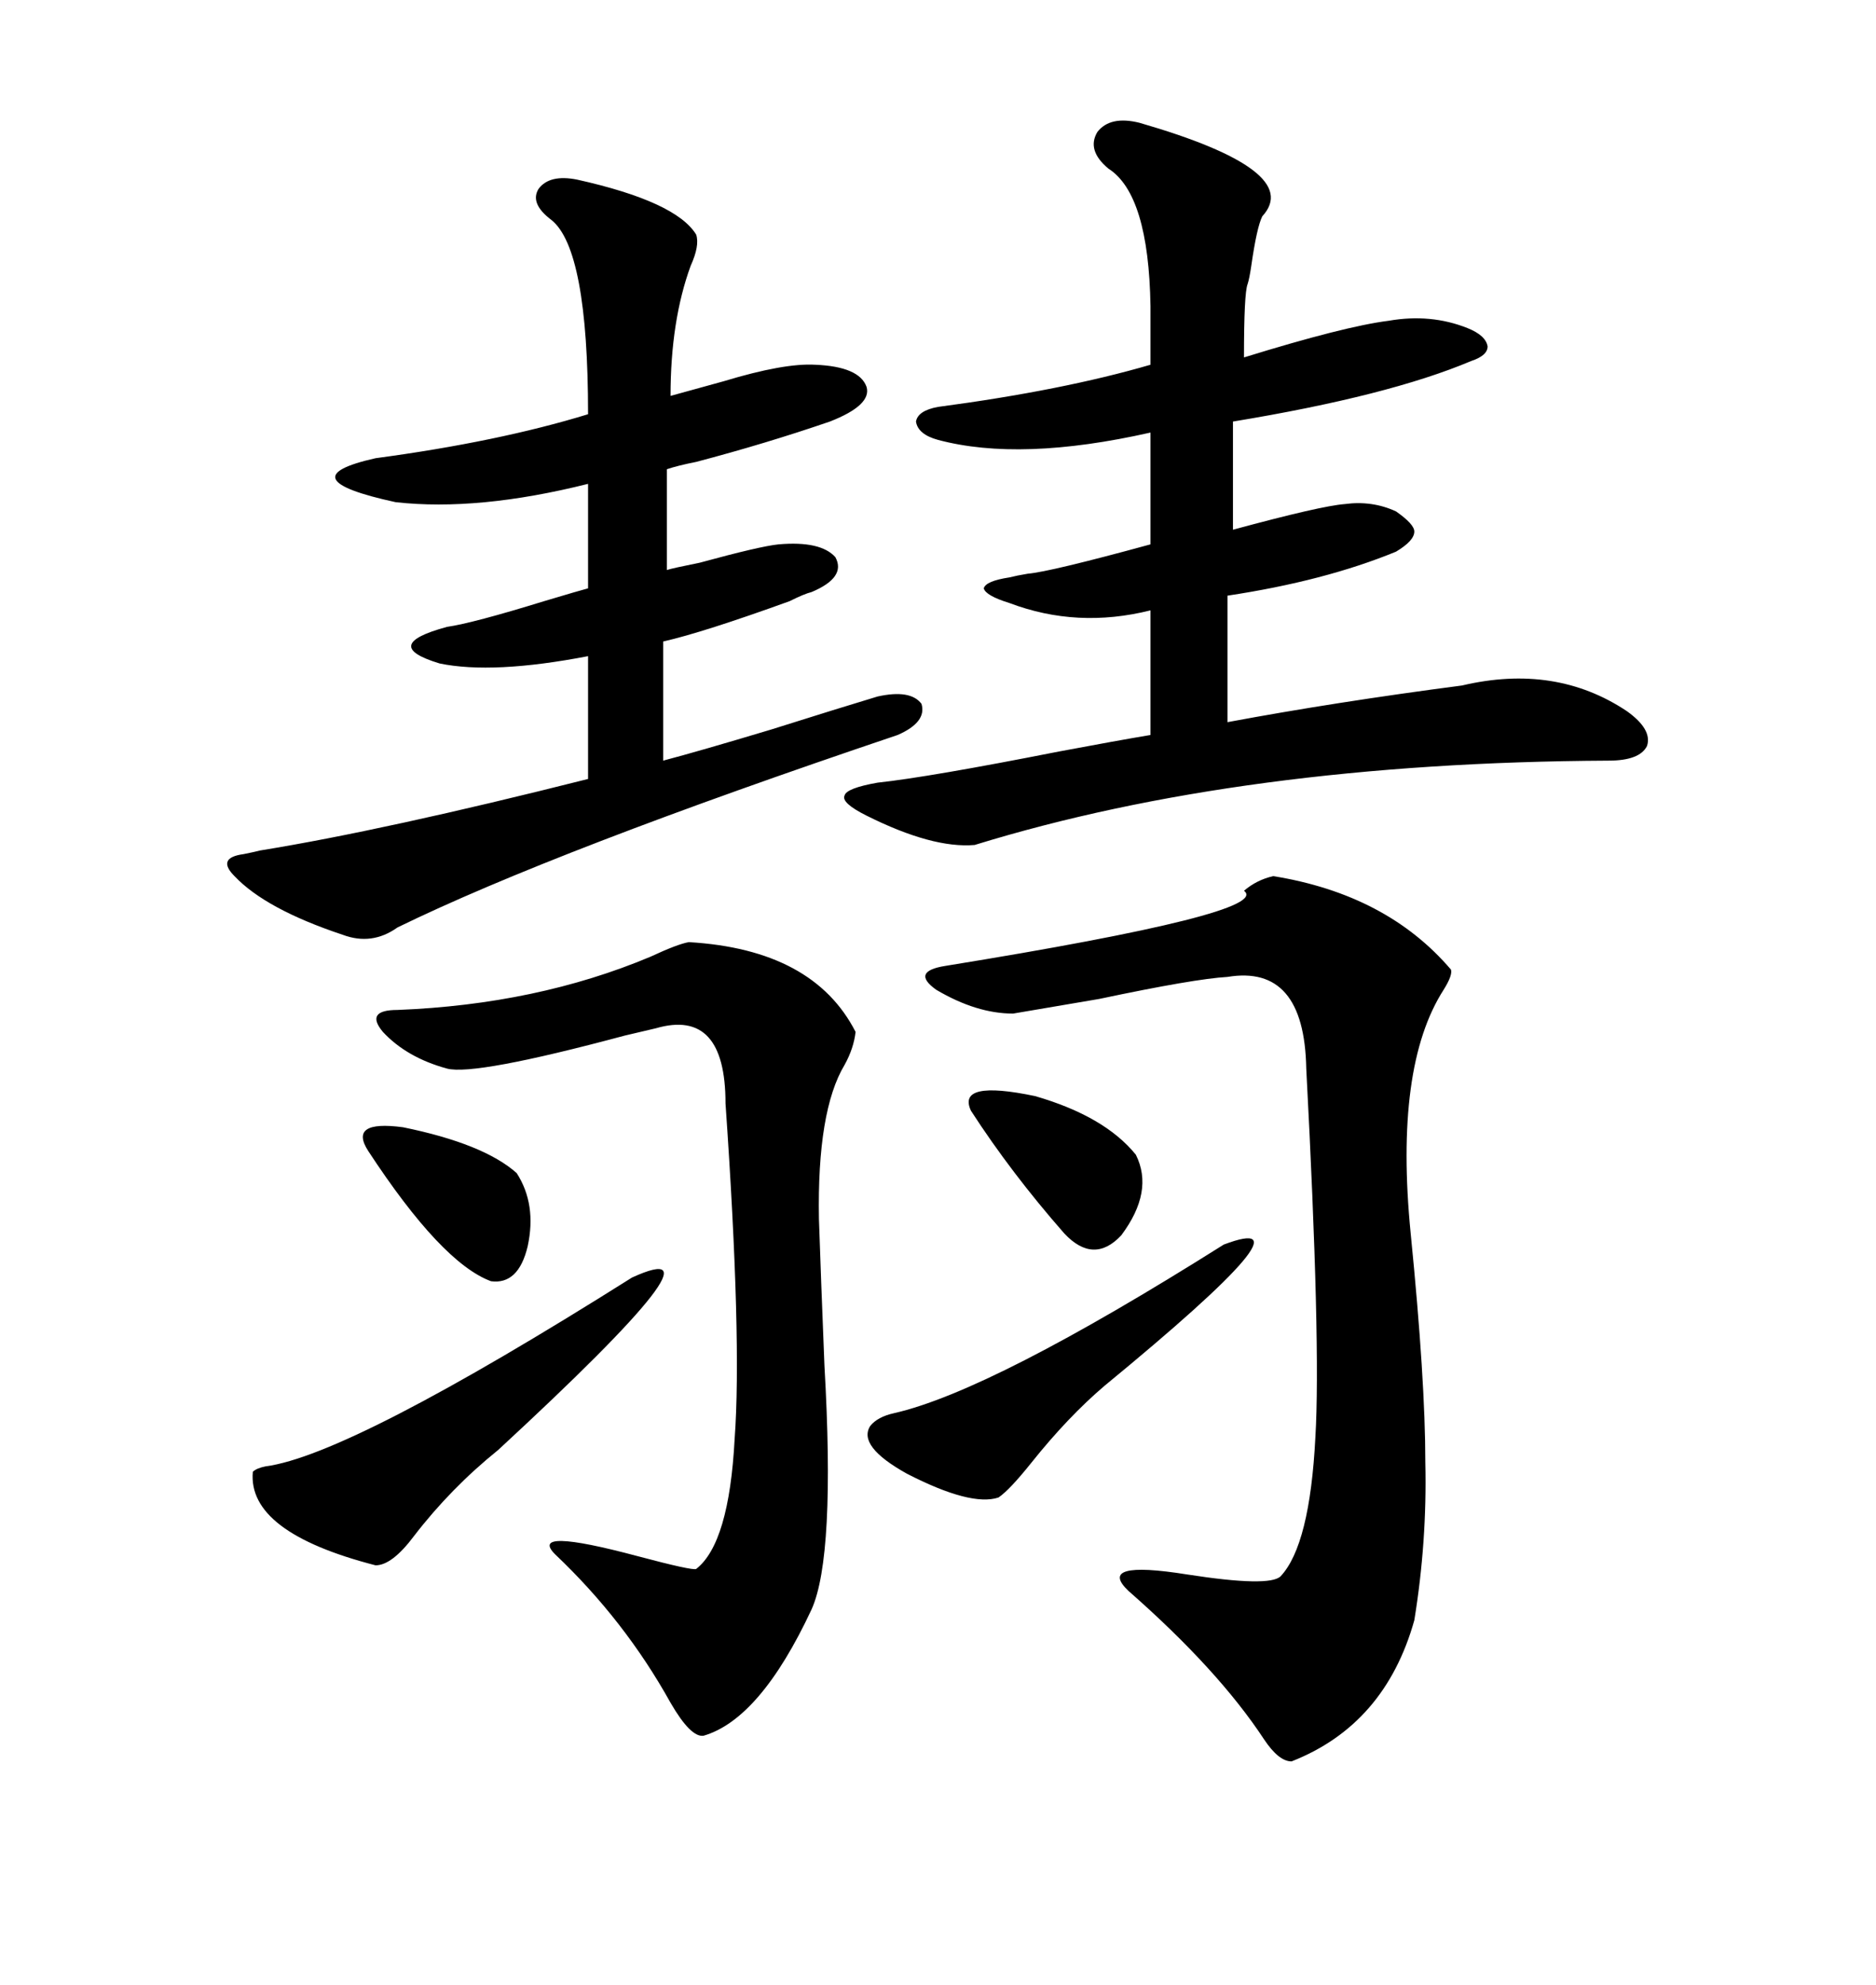 <svg xmlns="http://www.w3.org/2000/svg" xmlns:xlink="http://www.w3.org/1999/xlink" width="300" height="317.285"><path d="M182.23 19.63L182.23 19.63Q208.59 27.25 201.86 34.57L201.86 34.57Q200.98 36.33 200.10 42.48L200.10 42.48Q199.80 44.53 199.51 45.41L199.51 45.41Q198.93 46.88 198.93 57.13L198.93 57.13Q215.04 52.15 222.07 51.27L222.07 51.27Q228.81 50.10 234.67 52.44L234.67 52.44Q237.60 53.61 237.89 55.37L237.89 55.37Q237.89 56.84 235.25 57.71L235.25 57.71Q222.07 63.28 197.17 67.38L197.17 67.38L197.17 84.67Q211.23 80.86 215.04 80.57L215.04 80.57Q219.43 79.98 223.24 81.74L223.24 81.74Q226.17 83.79 226.17 84.96L226.17 84.96Q226.17 86.43 223.24 88.18L223.24 88.18Q211.82 92.87 196.29 95.21L196.29 95.21L196.29 115.43Q213.57 112.21 233.79 109.57L233.79 109.57Q248.73 106.05 260.16 113.67L260.16 113.67Q264.26 116.60 263.38 119.24L263.38 119.24Q262.21 121.58 257.23 121.58L257.23 121.58Q198.63 121.88 155.86 135.06L155.86 135.06Q149.12 135.64 138.57 130.37L138.57 130.37Q134.47 128.32 135.06 127.15L135.06 127.15Q135.35 125.98 140.33 125.10L140.33 125.10Q148.54 124.22 169.34 120.12L169.34 120.12Q178.71 118.36 183.98 117.48L183.98 117.48L183.98 97.56Q172.27 100.49 161.43 96.39L161.43 96.39Q157.62 95.21 157.32 94.04L157.32 94.04Q157.62 92.87 161.43 92.29L161.43 92.29Q162.60 91.99 164.36 91.70L164.36 91.70Q167.87 91.41 183.98 87.01L183.98 87.01L183.98 69.14Q163.18 73.83 150 70.31L150 70.31Q146.78 69.43 146.48 67.38L146.48 67.38Q146.78 65.63 150 65.04L150 65.04Q169.92 62.40 183.98 58.30L183.98 58.30L183.98 48.93Q183.69 31.05 177.25 26.95L177.25 26.95Q173.73 24.02 175.49 21.09L175.49 21.09Q177.54 18.46 182.23 19.63ZM92.29 28.71L92.29 28.71Q108.11 32.23 111.33 37.50L111.33 37.50Q111.91 39.26 110.45 42.48L110.45 42.48Q107.23 51.27 107.23 63.28L107.23 63.28Q110.45 62.40 115.72 60.94L115.72 60.94Q125.39 58.01 130.37 58.30L130.37 58.30Q137.40 58.59 138.57 61.82L138.57 61.82Q139.45 64.75 132.71 67.38L132.71 67.38Q122.46 70.90 111.33 73.83L111.33 73.83Q108.40 74.41 106.64 75L106.64 75L106.64 91.11Q107.52 90.82 111.91 89.94L111.91 89.94Q121.58 87.30 124.51 87.01L124.51 87.01Q131.25 86.43 133.59 89.06L133.59 89.06Q135.35 92.29 129.79 94.63L129.79 94.63Q128.61 94.92 126.27 96.09L126.27 96.09Q112.50 101.07 106.05 102.54L106.05 102.54L106.05 121.58Q111.62 120.12 123.34 116.60L123.34 116.60Q134.47 113.09 140.33 111.33L140.33 111.33Q145.61 110.16 147.36 112.50L147.36 112.50Q148.24 115.43 143.55 117.48L143.55 117.48Q88.77 135.94 63.57 148.24L63.57 148.24Q59.47 151.17 54.79 149.41L54.79 149.41Q42.48 145.31 37.50 140.04L37.50 140.04Q34.57 137.11 38.96 136.52L38.96 136.52Q40.43 136.23 41.60 135.94L41.60 135.94Q61.52 132.71 94.04 124.51L94.04 124.51L94.04 104.88Q78.81 107.81 70.31 106.05L70.31 106.05Q60.64 103.13 71.48 100.20L71.48 100.20Q75.59 99.61 87.01 96.09L87.01 96.09Q92.87 94.34 94.04 94.04L94.04 94.04L94.04 77.34Q76.46 81.74 63.28 80.27L63.28 80.27Q45.70 76.46 60.06 73.24L60.06 73.24Q79.69 70.61 94.04 66.21L94.04 66.21Q94.04 39.84 88.18 35.16L88.18 35.16Q84.67 32.52 86.13 30.18L86.13 30.18Q87.89 27.83 92.29 28.71ZM203.61 140.04L203.61 140.04Q221.78 142.97 232.03 154.98L232.03 154.98Q232.32 155.86 230.86 158.20L230.86 158.20Q222.95 170.51 225.59 197.17L225.59 197.17Q227.93 220.61 227.93 233.79L227.93 233.79Q228.22 246.39 226.17 258.98L226.17 258.98Q221.48 275.68 206.54 281.54L206.54 281.54Q204.49 281.54 202.15 278.03L202.15 278.03Q194.82 266.89 180.47 254.30L180.47 254.30Q175.20 249.32 189.84 251.66L189.84 251.66Q203.03 253.71 204.79 251.95L204.79 251.95Q209.47 246.97 210.35 229.69L210.35 229.69Q211.23 215.04 208.89 170.80L208.89 170.80Q208.59 154.10 196.29 156.15L196.29 156.15Q191.02 156.45 175.78 159.67L175.78 159.67Q165.53 161.43 162.01 162.01L162.01 162.01Q156.15 162.01 149.71 158.20L149.71 158.20Q145.61 155.27 151.17 154.39L151.17 154.39Q203.61 145.90 198.93 142.38L198.93 142.38Q200.98 140.63 203.61 140.04ZM110.16 150.59L110.16 150.59Q130.08 151.76 136.82 164.94L136.82 164.94Q136.52 167.58 135.06 170.21L135.06 170.21Q130.66 177.54 130.96 194.82L130.96 194.82Q131.25 203.61 131.84 218.26L131.84 218.26Q133.59 248.73 129.79 257.23L129.79 257.23Q121.58 274.80 112.50 277.44L112.50 277.44Q110.45 277.73 107.23 272.17L107.23 272.17Q99.90 258.98 88.77 248.44L88.77 248.44Q84.38 244.04 101.95 248.73L101.95 248.73Q110.74 251.07 111.33 250.78L111.33 250.78Q116.60 246.68 117.48 229.98L117.48 229.98Q118.65 214.16 116.02 176.37L116.02 176.37Q116.02 161.13 104.88 164.36L104.88 164.36Q103.71 164.65 99.90 165.53L99.90 165.53Q75.88 171.97 71.48 170.80L71.48 170.80Q65.04 169.04 61.23 164.94L61.23 164.94Q58.30 161.43 63.57 161.43L63.57 161.43Q85.84 160.55 104.00 152.93L104.00 152.93Q108.40 150.88 110.16 150.59ZM101.07 204.20L101.07 204.20Q117.77 196.58 79.69 231.74L79.69 231.74Q72.07 237.89 66.21 245.51L66.21 245.51Q62.70 250.20 60.06 250.20L60.06 250.20Q39.55 244.92 40.43 235.25L40.43 235.25Q41.02 234.67 42.48 234.38L42.48 234.38Q55.96 232.62 101.07 204.20ZM195.70 198.93L195.70 198.93Q211.23 193.07 176.66 221.48L176.66 221.48Q170.80 226.46 164.94 233.79L164.94 233.79Q161.43 238.18 159.67 239.36L159.67 239.36Q155.27 240.82 145.02 235.55L145.02 235.55Q137.11 231.15 139.16 227.93L139.16 227.93Q140.33 226.46 142.97 225.88L142.97 225.88Q158.50 222.36 195.70 198.93ZM181.64 184.57L181.64 184.57Q184.57 190.43 179.30 197.46L179.30 197.46Q174.90 202.15 170.21 197.17L170.21 197.17Q161.72 187.50 155.27 177.54L155.27 177.54Q152.93 172.56 165.53 175.20L165.53 175.20Q176.66 178.42 181.64 184.57ZM58.89 183.98L58.89 183.98Q55.66 179.00 64.45 180.18L64.45 180.18Q77.34 182.81 82.62 187.50L82.62 187.50Q85.84 192.48 84.38 199.22L84.38 199.22Q82.91 205.37 78.52 204.79L78.52 204.79Q70.61 201.86 58.89 183.98Z"/></svg>